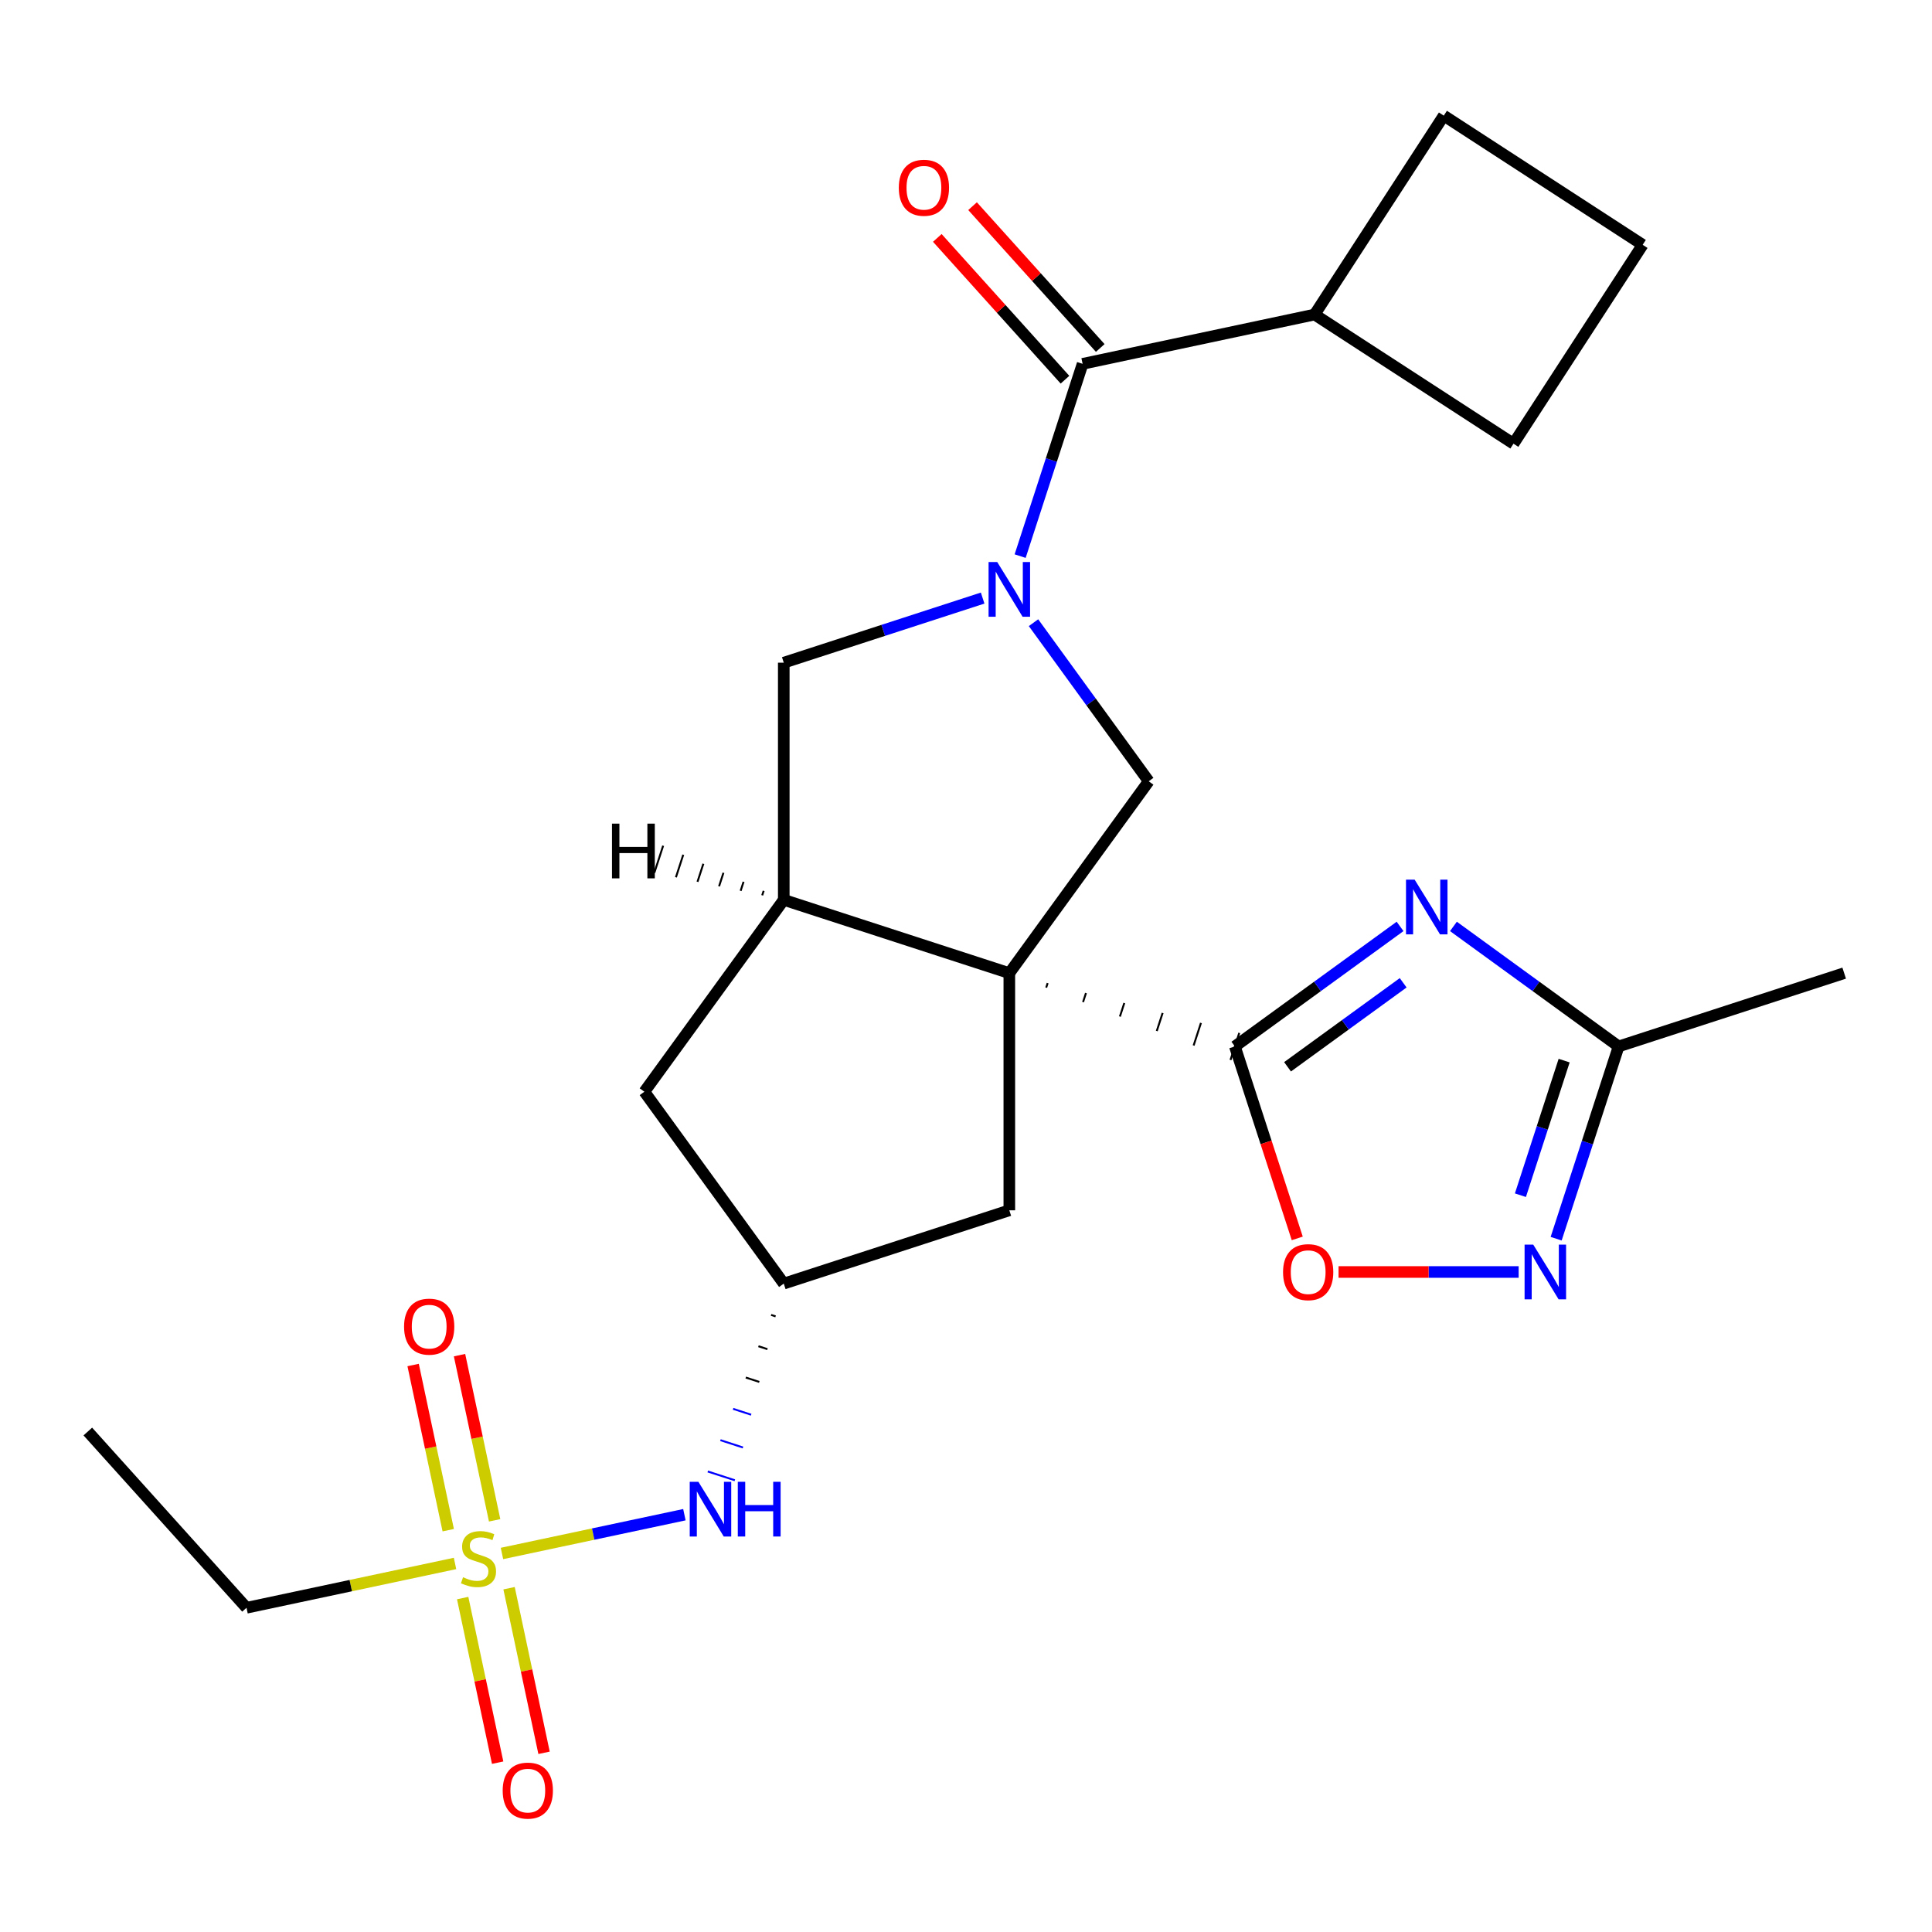 <?xml version='1.0' encoding='iso-8859-1'?>
<svg version='1.1' baseProfile='full'
              xmlns='http://www.w3.org/2000/svg'
                      xmlns:rdkit='http://www.rdkit.org/xml'
                      xmlns:xlink='http://www.w3.org/1999/xlink'
                  xml:space='preserve'
width='1000px' height='1000px' viewBox='0 0 1000 1000'>
<!-- END OF HEADER -->
<rect style='opacity:1.0;fill:#FFFFFF;stroke:none' width='1000' height='1000' x='0' y='0'> </rect>
<path class='bond-0' d='M 541.503,511.187 L 542.262,508.852' style='fill:none;fill-rule:evenodd;stroke:#000000;stroke-width:1.0px;stroke-linecap:butt;stroke-linejoin:miter;stroke-opacity:1' />
<path class='bond-0' d='M 560.582,518.677 L 562.099,514.007' style='fill:none;fill-rule:evenodd;stroke:#000000;stroke-width:1.0px;stroke-linecap:butt;stroke-linejoin:miter;stroke-opacity:1' />
<path class='bond-0' d='M 579.661,526.166 L 581.937,519.161' style='fill:none;fill-rule:evenodd;stroke:#000000;stroke-width:1.0px;stroke-linecap:butt;stroke-linejoin:miter;stroke-opacity:1' />
<path class='bond-0' d='M 598.74,533.656 L 601.774,524.316' style='fill:none;fill-rule:evenodd;stroke:#000000;stroke-width:1.0px;stroke-linecap:butt;stroke-linejoin:miter;stroke-opacity:1' />
<path class='bond-0' d='M 617.818,541.146 L 621.612,529.471' style='fill:none;fill-rule:evenodd;stroke:#000000;stroke-width:1.0px;stroke-linecap:butt;stroke-linejoin:miter;stroke-opacity:1' />
<path class='bond-0' d='M 636.897,548.636 L 641.449,534.626' style='fill:none;fill-rule:evenodd;stroke:#000000;stroke-width:1.0px;stroke-linecap:butt;stroke-linejoin:miter;stroke-opacity:1' />
<path class='bond-4' d='M 522.425,503.697 L 594.579,404.385' style='fill:none;fill-rule:evenodd;stroke:#000000;stroke-width:6px;stroke-linecap:butt;stroke-linejoin:miter;stroke-opacity:1' />
<path class='bond-5' d='M 522.425,503.697 L 405.676,465.763' style='fill:none;fill-rule:evenodd;stroke:#000000;stroke-width:6px;stroke-linecap:butt;stroke-linejoin:miter;stroke-opacity:1' />
<path class='bond-12' d='M 522.425,503.697 L 522.425,626.453' style='fill:none;fill-rule:evenodd;stroke:#000000;stroke-width:6px;stroke-linecap:butt;stroke-linejoin:miter;stroke-opacity:1' />
<path class='bond-2' d='M 639.173,541.631 L 681.925,510.57' style='fill:none;fill-rule:evenodd;stroke:#000000;stroke-width:6px;stroke-linecap:butt;stroke-linejoin:miter;stroke-opacity:1' />
<path class='bond-2' d='M 681.925,510.57 L 724.676,479.509' style='fill:none;fill-rule:evenodd;stroke:#0000FF;stroke-width:6px;stroke-linecap:butt;stroke-linejoin:miter;stroke-opacity:1' />
<path class='bond-2' d='M 666.429,552.175 L 696.355,530.432' style='fill:none;fill-rule:evenodd;stroke:#000000;stroke-width:6px;stroke-linecap:butt;stroke-linejoin:miter;stroke-opacity:1' />
<path class='bond-2' d='M 696.355,530.432 L 726.282,508.69' style='fill:none;fill-rule:evenodd;stroke:#0000FF;stroke-width:6px;stroke-linecap:butt;stroke-linejoin:miter;stroke-opacity:1' />
<path class='bond-8' d='M 639.173,541.631 L 655.315,591.311' style='fill:none;fill-rule:evenodd;stroke:#000000;stroke-width:6px;stroke-linecap:butt;stroke-linejoin:miter;stroke-opacity:1' />
<path class='bond-8' d='M 655.315,591.311 L 671.457,640.99' style='fill:none;fill-rule:evenodd;stroke:#FF0000;stroke-width:6px;stroke-linecap:butt;stroke-linejoin:miter;stroke-opacity:1' />
<path class='bond-1' d='M 534.942,322.302 L 564.761,363.343' style='fill:none;fill-rule:evenodd;stroke:#0000FF;stroke-width:6px;stroke-linecap:butt;stroke-linejoin:miter;stroke-opacity:1' />
<path class='bond-1' d='M 564.761,363.343 L 594.579,404.385' style='fill:none;fill-rule:evenodd;stroke:#000000;stroke-width:6px;stroke-linecap:butt;stroke-linejoin:miter;stroke-opacity:1' />
<path class='bond-6' d='M 528.023,287.844 L 544.191,238.084' style='fill:none;fill-rule:evenodd;stroke:#0000FF;stroke-width:6px;stroke-linecap:butt;stroke-linejoin:miter;stroke-opacity:1' />
<path class='bond-6' d='M 544.191,238.084 L 560.359,188.325' style='fill:none;fill-rule:evenodd;stroke:#000000;stroke-width:6px;stroke-linecap:butt;stroke-linejoin:miter;stroke-opacity:1' />
<path class='bond-26' d='M 508.616,309.56 L 457.146,326.283' style='fill:none;fill-rule:evenodd;stroke:#0000FF;stroke-width:6px;stroke-linecap:butt;stroke-linejoin:miter;stroke-opacity:1' />
<path class='bond-26' d='M 457.146,326.283 L 405.676,343.007' style='fill:none;fill-rule:evenodd;stroke:#000000;stroke-width:6px;stroke-linecap:butt;stroke-linejoin:miter;stroke-opacity:1' />
<path class='bond-9' d='M 752.294,479.509 L 795.046,510.57' style='fill:none;fill-rule:evenodd;stroke:#0000FF;stroke-width:6px;stroke-linecap:butt;stroke-linejoin:miter;stroke-opacity:1' />
<path class='bond-9' d='M 795.046,510.57 L 837.797,541.631' style='fill:none;fill-rule:evenodd;stroke:#000000;stroke-width:6px;stroke-linecap:butt;stroke-linejoin:miter;stroke-opacity:1' />
<path class='bond-3' d='M 259.817,804.076 L 307.031,794.04' style='fill:none;fill-rule:evenodd;stroke:#CCCC00;stroke-width:6px;stroke-linecap:butt;stroke-linejoin:miter;stroke-opacity:1' />
<path class='bond-3' d='M 307.031,794.04 L 354.244,784.005' style='fill:none;fill-rule:evenodd;stroke:#0000FF;stroke-width:6px;stroke-linecap:butt;stroke-linejoin:miter;stroke-opacity:1' />
<path class='bond-15' d='M 256.022,786.917 L 246.936,744.169' style='fill:none;fill-rule:evenodd;stroke:#CCCC00;stroke-width:6px;stroke-linecap:butt;stroke-linejoin:miter;stroke-opacity:1' />
<path class='bond-15' d='M 246.936,744.169 L 237.85,701.421' style='fill:none;fill-rule:evenodd;stroke:#FF0000;stroke-width:6px;stroke-linecap:butt;stroke-linejoin:miter;stroke-opacity:1' />
<path class='bond-15' d='M 232.008,792.021 L 222.921,749.274' style='fill:none;fill-rule:evenodd;stroke:#CCCC00;stroke-width:6px;stroke-linecap:butt;stroke-linejoin:miter;stroke-opacity:1' />
<path class='bond-15' d='M 222.921,749.274 L 213.835,706.526' style='fill:none;fill-rule:evenodd;stroke:#FF0000;stroke-width:6px;stroke-linecap:butt;stroke-linejoin:miter;stroke-opacity:1' />
<path class='bond-16' d='M 239.476,827.159 L 248.531,869.757' style='fill:none;fill-rule:evenodd;stroke:#CCCC00;stroke-width:6px;stroke-linecap:butt;stroke-linejoin:miter;stroke-opacity:1' />
<path class='bond-16' d='M 248.531,869.757 L 257.585,912.354' style='fill:none;fill-rule:evenodd;stroke:#FF0000;stroke-width:6px;stroke-linecap:butt;stroke-linejoin:miter;stroke-opacity:1' />
<path class='bond-16' d='M 263.491,822.055 L 272.545,864.652' style='fill:none;fill-rule:evenodd;stroke:#CCCC00;stroke-width:6px;stroke-linecap:butt;stroke-linejoin:miter;stroke-opacity:1' />
<path class='bond-16' d='M 272.545,864.652 L 281.6,907.25' style='fill:none;fill-rule:evenodd;stroke:#FF0000;stroke-width:6px;stroke-linecap:butt;stroke-linejoin:miter;stroke-opacity:1' />
<path class='bond-19' d='M 235.52,809.24 L 181.557,820.711' style='fill:none;fill-rule:evenodd;stroke:#CCCC00;stroke-width:6px;stroke-linecap:butt;stroke-linejoin:miter;stroke-opacity:1' />
<path class='bond-19' d='M 181.557,820.711 L 127.595,832.181' style='fill:none;fill-rule:evenodd;stroke:#000000;stroke-width:6px;stroke-linecap:butt;stroke-linejoin:miter;stroke-opacity:1' />
<path class='bond-10' d='M 405.676,465.763 L 405.676,343.007' style='fill:none;fill-rule:evenodd;stroke:#000000;stroke-width:6px;stroke-linecap:butt;stroke-linejoin:miter;stroke-opacity:1' />
<path class='bond-14' d='M 405.676,465.763 L 333.522,565.075' style='fill:none;fill-rule:evenodd;stroke:#000000;stroke-width:6px;stroke-linecap:butt;stroke-linejoin:miter;stroke-opacity:1' />
<path class='bond-29' d='M 395.271,461.092 L 394.513,463.427' style='fill:none;fill-rule:evenodd;stroke:#000000;stroke-width:1.0px;stroke-linecap:butt;stroke-linejoin:miter;stroke-opacity:1' />
<path class='bond-29' d='M 384.866,456.42 L 383.349,461.09' style='fill:none;fill-rule:evenodd;stroke:#000000;stroke-width:1.0px;stroke-linecap:butt;stroke-linejoin:miter;stroke-opacity:1' />
<path class='bond-29' d='M 374.461,451.749 L 372.185,458.753' style='fill:none;fill-rule:evenodd;stroke:#000000;stroke-width:1.0px;stroke-linecap:butt;stroke-linejoin:miter;stroke-opacity:1' />
<path class='bond-29' d='M 364.056,447.077 L 361.021,456.417' style='fill:none;fill-rule:evenodd;stroke:#000000;stroke-width:1.0px;stroke-linecap:butt;stroke-linejoin:miter;stroke-opacity:1' />
<path class='bond-29' d='M 353.651,442.405 L 349.858,454.08' style='fill:none;fill-rule:evenodd;stroke:#000000;stroke-width:1.0px;stroke-linecap:butt;stroke-linejoin:miter;stroke-opacity:1' />
<path class='bond-29' d='M 343.246,437.734 L 338.694,451.744' style='fill:none;fill-rule:evenodd;stroke:#000000;stroke-width:1.0px;stroke-linecap:butt;stroke-linejoin:miter;stroke-opacity:1' />
<path class='bond-17' d='M 569.481,180.111 L 536.438,143.412' style='fill:none;fill-rule:evenodd;stroke:#000000;stroke-width:6px;stroke-linecap:butt;stroke-linejoin:miter;stroke-opacity:1' />
<path class='bond-17' d='M 536.438,143.412 L 503.394,106.714' style='fill:none;fill-rule:evenodd;stroke:#FF0000;stroke-width:6px;stroke-linecap:butt;stroke-linejoin:miter;stroke-opacity:1' />
<path class='bond-17' d='M 551.236,196.539 L 518.192,159.84' style='fill:none;fill-rule:evenodd;stroke:#000000;stroke-width:6px;stroke-linecap:butt;stroke-linejoin:miter;stroke-opacity:1' />
<path class='bond-17' d='M 518.192,159.84 L 485.149,123.142' style='fill:none;fill-rule:evenodd;stroke:#FF0000;stroke-width:6px;stroke-linecap:butt;stroke-linejoin:miter;stroke-opacity:1' />
<path class='bond-18' d='M 560.359,188.325 L 680.432,162.802' style='fill:none;fill-rule:evenodd;stroke:#000000;stroke-width:6px;stroke-linecap:butt;stroke-linejoin:miter;stroke-opacity:1' />
<path class='bond-7' d='M 786.054,658.379 L 739.442,658.379' style='fill:none;fill-rule:evenodd;stroke:#0000FF;stroke-width:6px;stroke-linecap:butt;stroke-linejoin:miter;stroke-opacity:1' />
<path class='bond-7' d='M 739.442,658.379 L 692.831,658.379' style='fill:none;fill-rule:evenodd;stroke:#FF0000;stroke-width:6px;stroke-linecap:butt;stroke-linejoin:miter;stroke-opacity:1' />
<path class='bond-27' d='M 805.461,641.15 L 821.629,591.391' style='fill:none;fill-rule:evenodd;stroke:#0000FF;stroke-width:6px;stroke-linecap:butt;stroke-linejoin:miter;stroke-opacity:1' />
<path class='bond-27' d='M 821.629,591.391 L 837.797,541.631' style='fill:none;fill-rule:evenodd;stroke:#000000;stroke-width:6px;stroke-linecap:butt;stroke-linejoin:miter;stroke-opacity:1' />
<path class='bond-27' d='M 786.962,618.636 L 798.28,583.804' style='fill:none;fill-rule:evenodd;stroke:#0000FF;stroke-width:6px;stroke-linecap:butt;stroke-linejoin:miter;stroke-opacity:1' />
<path class='bond-27' d='M 798.28,583.804 L 809.597,548.972' style='fill:none;fill-rule:evenodd;stroke:#000000;stroke-width:6px;stroke-linecap:butt;stroke-linejoin:miter;stroke-opacity:1' />
<path class='bond-20' d='M 837.797,541.631 L 954.545,503.697' style='fill:none;fill-rule:evenodd;stroke:#000000;stroke-width:6px;stroke-linecap:butt;stroke-linejoin:miter;stroke-opacity:1' />
<path class='bond-11' d='M 399.12,680.594 L 401.455,681.353' style='fill:none;fill-rule:evenodd;stroke:#000000;stroke-width:1.0px;stroke-linecap:butt;stroke-linejoin:miter;stroke-opacity:1' />
<path class='bond-11' d='M 392.563,696.802 L 397.233,698.319' style='fill:none;fill-rule:evenodd;stroke:#000000;stroke-width:1.0px;stroke-linecap:butt;stroke-linejoin:miter;stroke-opacity:1' />
<path class='bond-11' d='M 386.006,713.009 L 393.011,715.285' style='fill:none;fill-rule:evenodd;stroke:#000000;stroke-width:1.0px;stroke-linecap:butt;stroke-linejoin:miter;stroke-opacity:1' />
<path class='bond-11' d='M 379.449,729.216 L 388.789,732.251' style='fill:none;fill-rule:evenodd;stroke:#0000FF;stroke-width:1.0px;stroke-linecap:butt;stroke-linejoin:miter;stroke-opacity:1' />
<path class='bond-11' d='M 372.892,745.423 L 384.567,749.217' style='fill:none;fill-rule:evenodd;stroke:#0000FF;stroke-width:1.0px;stroke-linecap:butt;stroke-linejoin:miter;stroke-opacity:1' />
<path class='bond-11' d='M 366.336,761.631 L 380.345,766.183' style='fill:none;fill-rule:evenodd;stroke:#0000FF;stroke-width:1.0px;stroke-linecap:butt;stroke-linejoin:miter;stroke-opacity:1' />
<path class='bond-13' d='M 522.425,626.453 L 405.676,664.387' style='fill:none;fill-rule:evenodd;stroke:#000000;stroke-width:6px;stroke-linecap:butt;stroke-linejoin:miter;stroke-opacity:1' />
<path class='bond-25' d='M 405.676,664.387 L 333.522,565.075' style='fill:none;fill-rule:evenodd;stroke:#000000;stroke-width:6px;stroke-linecap:butt;stroke-linejoin:miter;stroke-opacity:1' />
<path class='bond-22' d='M 680.432,162.802 L 747.29,59.85' style='fill:none;fill-rule:evenodd;stroke:#000000;stroke-width:6px;stroke-linecap:butt;stroke-linejoin:miter;stroke-opacity:1' />
<path class='bond-23' d='M 680.432,162.802 L 783.385,229.66' style='fill:none;fill-rule:evenodd;stroke:#000000;stroke-width:6px;stroke-linecap:butt;stroke-linejoin:miter;stroke-opacity:1' />
<path class='bond-24' d='M 127.595,832.181 L 45.455,740.955' style='fill:none;fill-rule:evenodd;stroke:#000000;stroke-width:6px;stroke-linecap:butt;stroke-linejoin:miter;stroke-opacity:1' />
<path class='bond-21' d='M 850.243,126.708 L 783.385,229.66' style='fill:none;fill-rule:evenodd;stroke:#000000;stroke-width:6px;stroke-linecap:butt;stroke-linejoin:miter;stroke-opacity:1' />
<path class='bond-28' d='M 850.243,126.708 L 747.29,59.85' style='fill:none;fill-rule:evenodd;stroke:#000000;stroke-width:6px;stroke-linecap:butt;stroke-linejoin:miter;stroke-opacity:1' />
<path  class='atom-2' d='M 516.165 290.913
L 525.445 305.913
Q 526.365 307.393, 527.845 310.073
Q 529.325 312.753, 529.405 312.913
L 529.405 290.913
L 533.165 290.913
L 533.165 319.233
L 529.285 319.233
L 519.325 302.833
Q 518.165 300.913, 516.925 298.713
Q 515.725 296.513, 515.365 295.833
L 515.365 319.233
L 511.685 319.233
L 511.685 290.913
L 516.165 290.913
' fill='#0000FF'/>
<path  class='atom-3' d='M 732.225 455.316
L 741.505 470.316
Q 742.425 471.796, 743.905 474.476
Q 745.385 477.156, 745.465 477.316
L 745.465 455.316
L 749.225 455.316
L 749.225 483.636
L 745.345 483.636
L 735.385 467.236
Q 734.225 465.316, 732.985 463.116
Q 731.785 460.916, 731.425 460.236
L 731.425 483.636
L 727.745 483.636
L 727.745 455.316
L 732.225 455.316
' fill='#0000FF'/>
<path  class='atom-4' d='M 239.669 816.378
Q 239.989 816.498, 241.309 817.058
Q 242.629 817.618, 244.069 817.978
Q 245.549 818.298, 246.989 818.298
Q 249.669 818.298, 251.229 817.018
Q 252.789 815.698, 252.789 813.418
Q 252.789 811.858, 251.989 810.898
Q 251.229 809.938, 250.029 809.418
Q 248.829 808.898, 246.829 808.298
Q 244.309 807.538, 242.789 806.818
Q 241.309 806.098, 240.229 804.578
Q 239.189 803.058, 239.189 800.498
Q 239.189 796.938, 241.589 794.738
Q 244.029 792.538, 248.829 792.538
Q 252.109 792.538, 255.829 794.098
L 254.909 797.178
Q 251.509 795.778, 248.949 795.778
Q 246.189 795.778, 244.669 796.938
Q 243.149 798.058, 243.189 800.018
Q 243.189 801.538, 243.949 802.458
Q 244.749 803.378, 245.869 803.898
Q 247.029 804.418, 248.949 805.018
Q 251.509 805.818, 253.029 806.618
Q 254.549 807.418, 255.629 809.058
Q 256.749 810.658, 256.749 813.418
Q 256.749 817.338, 254.109 819.458
Q 251.509 821.538, 247.149 821.538
Q 244.629 821.538, 242.709 820.978
Q 240.829 820.458, 238.589 819.538
L 239.669 816.378
' fill='#CCCC00'/>
<path  class='atom-8' d='M 793.603 644.219
L 802.883 659.219
Q 803.803 660.699, 805.283 663.379
Q 806.763 666.059, 806.843 666.219
L 806.843 644.219
L 810.603 644.219
L 810.603 672.539
L 806.723 672.539
L 796.763 656.139
Q 795.603 654.219, 794.363 652.019
Q 793.163 649.819, 792.803 649.139
L 792.803 672.539
L 789.123 672.539
L 789.123 644.219
L 793.603 644.219
' fill='#0000FF'/>
<path  class='atom-9' d='M 664.107 658.459
Q 664.107 651.659, 667.467 647.859
Q 670.827 644.059, 677.107 644.059
Q 683.387 644.059, 686.747 647.859
Q 690.107 651.659, 690.107 658.459
Q 690.107 665.339, 686.707 669.259
Q 683.307 673.139, 677.107 673.139
Q 670.867 673.139, 667.467 669.259
Q 664.107 665.379, 664.107 658.459
M 677.107 669.939
Q 681.427 669.939, 683.747 667.059
Q 686.107 664.139, 686.107 658.459
Q 686.107 652.899, 683.747 650.099
Q 681.427 647.259, 677.107 647.259
Q 672.787 647.259, 670.427 650.059
Q 668.107 652.859, 668.107 658.459
Q 668.107 664.179, 670.427 667.059
Q 672.787 669.939, 677.107 669.939
' fill='#FF0000'/>
<path  class='atom-12' d='M 361.483 766.976
L 370.763 781.976
Q 371.683 783.456, 373.163 786.136
Q 374.643 788.816, 374.723 788.976
L 374.723 766.976
L 378.483 766.976
L 378.483 795.296
L 374.603 795.296
L 364.643 778.896
Q 363.483 776.976, 362.243 774.776
Q 361.043 772.576, 360.683 771.896
L 360.683 795.296
L 357.003 795.296
L 357.003 766.976
L 361.483 766.976
' fill='#0000FF'/>
<path  class='atom-12' d='M 381.883 766.976
L 385.723 766.976
L 385.723 779.016
L 400.203 779.016
L 400.203 766.976
L 404.043 766.976
L 404.043 795.296
L 400.203 795.296
L 400.203 782.216
L 385.723 782.216
L 385.723 795.296
L 381.883 795.296
L 381.883 766.976
' fill='#0000FF'/>
<path  class='atom-16' d='M 209.146 686.664
Q 209.146 679.864, 212.506 676.064
Q 215.866 672.264, 222.146 672.264
Q 228.426 672.264, 231.786 676.064
Q 235.146 679.864, 235.146 686.664
Q 235.146 693.544, 231.746 697.464
Q 228.346 701.344, 222.146 701.344
Q 215.906 701.344, 212.506 697.464
Q 209.146 693.584, 209.146 686.664
M 222.146 698.144
Q 226.466 698.144, 228.786 695.264
Q 231.146 692.344, 231.146 686.664
Q 231.146 681.104, 228.786 678.304
Q 226.466 675.464, 222.146 675.464
Q 217.826 675.464, 215.466 678.264
Q 213.146 681.064, 213.146 686.664
Q 213.146 692.384, 215.466 695.264
Q 217.826 698.144, 222.146 698.144
' fill='#FF0000'/>
<path  class='atom-17' d='M 260.191 926.812
Q 260.191 920.012, 263.551 916.212
Q 266.911 912.412, 273.191 912.412
Q 279.471 912.412, 282.831 916.212
Q 286.191 920.012, 286.191 926.812
Q 286.191 933.692, 282.791 937.612
Q 279.391 941.492, 273.191 941.492
Q 266.951 941.492, 263.551 937.612
Q 260.191 933.732, 260.191 926.812
M 273.191 938.292
Q 277.511 938.292, 279.831 935.412
Q 282.191 932.492, 282.191 926.812
Q 282.191 921.252, 279.831 918.452
Q 277.511 915.612, 273.191 915.612
Q 268.871 915.612, 266.511 918.412
Q 264.191 921.212, 264.191 926.812
Q 264.191 932.532, 266.511 935.412
Q 268.871 938.292, 273.191 938.292
' fill='#FF0000'/>
<path  class='atom-18' d='M 465.218 97.179
Q 465.218 90.379, 468.578 86.579
Q 471.938 82.779, 478.218 82.779
Q 484.498 82.779, 487.858 86.579
Q 491.218 90.379, 491.218 97.179
Q 491.218 104.059, 487.818 107.979
Q 484.418 111.859, 478.218 111.859
Q 471.978 111.859, 468.578 107.979
Q 465.218 104.099, 465.218 97.179
M 478.218 108.659
Q 482.538 108.659, 484.858 105.779
Q 487.218 102.859, 487.218 97.179
Q 487.218 91.619, 484.858 88.819
Q 482.538 85.979, 478.218 85.979
Q 473.898 85.979, 471.538 88.779
Q 469.218 91.579, 469.218 97.179
Q 469.218 102.899, 471.538 105.779
Q 473.898 108.659, 478.218 108.659
' fill='#FF0000'/>
<path  class='atom-26' d='M 316.764 426.314
L 320.604 426.314
L 320.604 438.354
L 335.084 438.354
L 335.084 426.314
L 338.924 426.314
L 338.924 454.634
L 335.084 454.634
L 335.084 441.554
L 320.604 441.554
L 320.604 454.634
L 316.764 454.634
L 316.764 426.314
' fill='#000000'/>
</svg>
